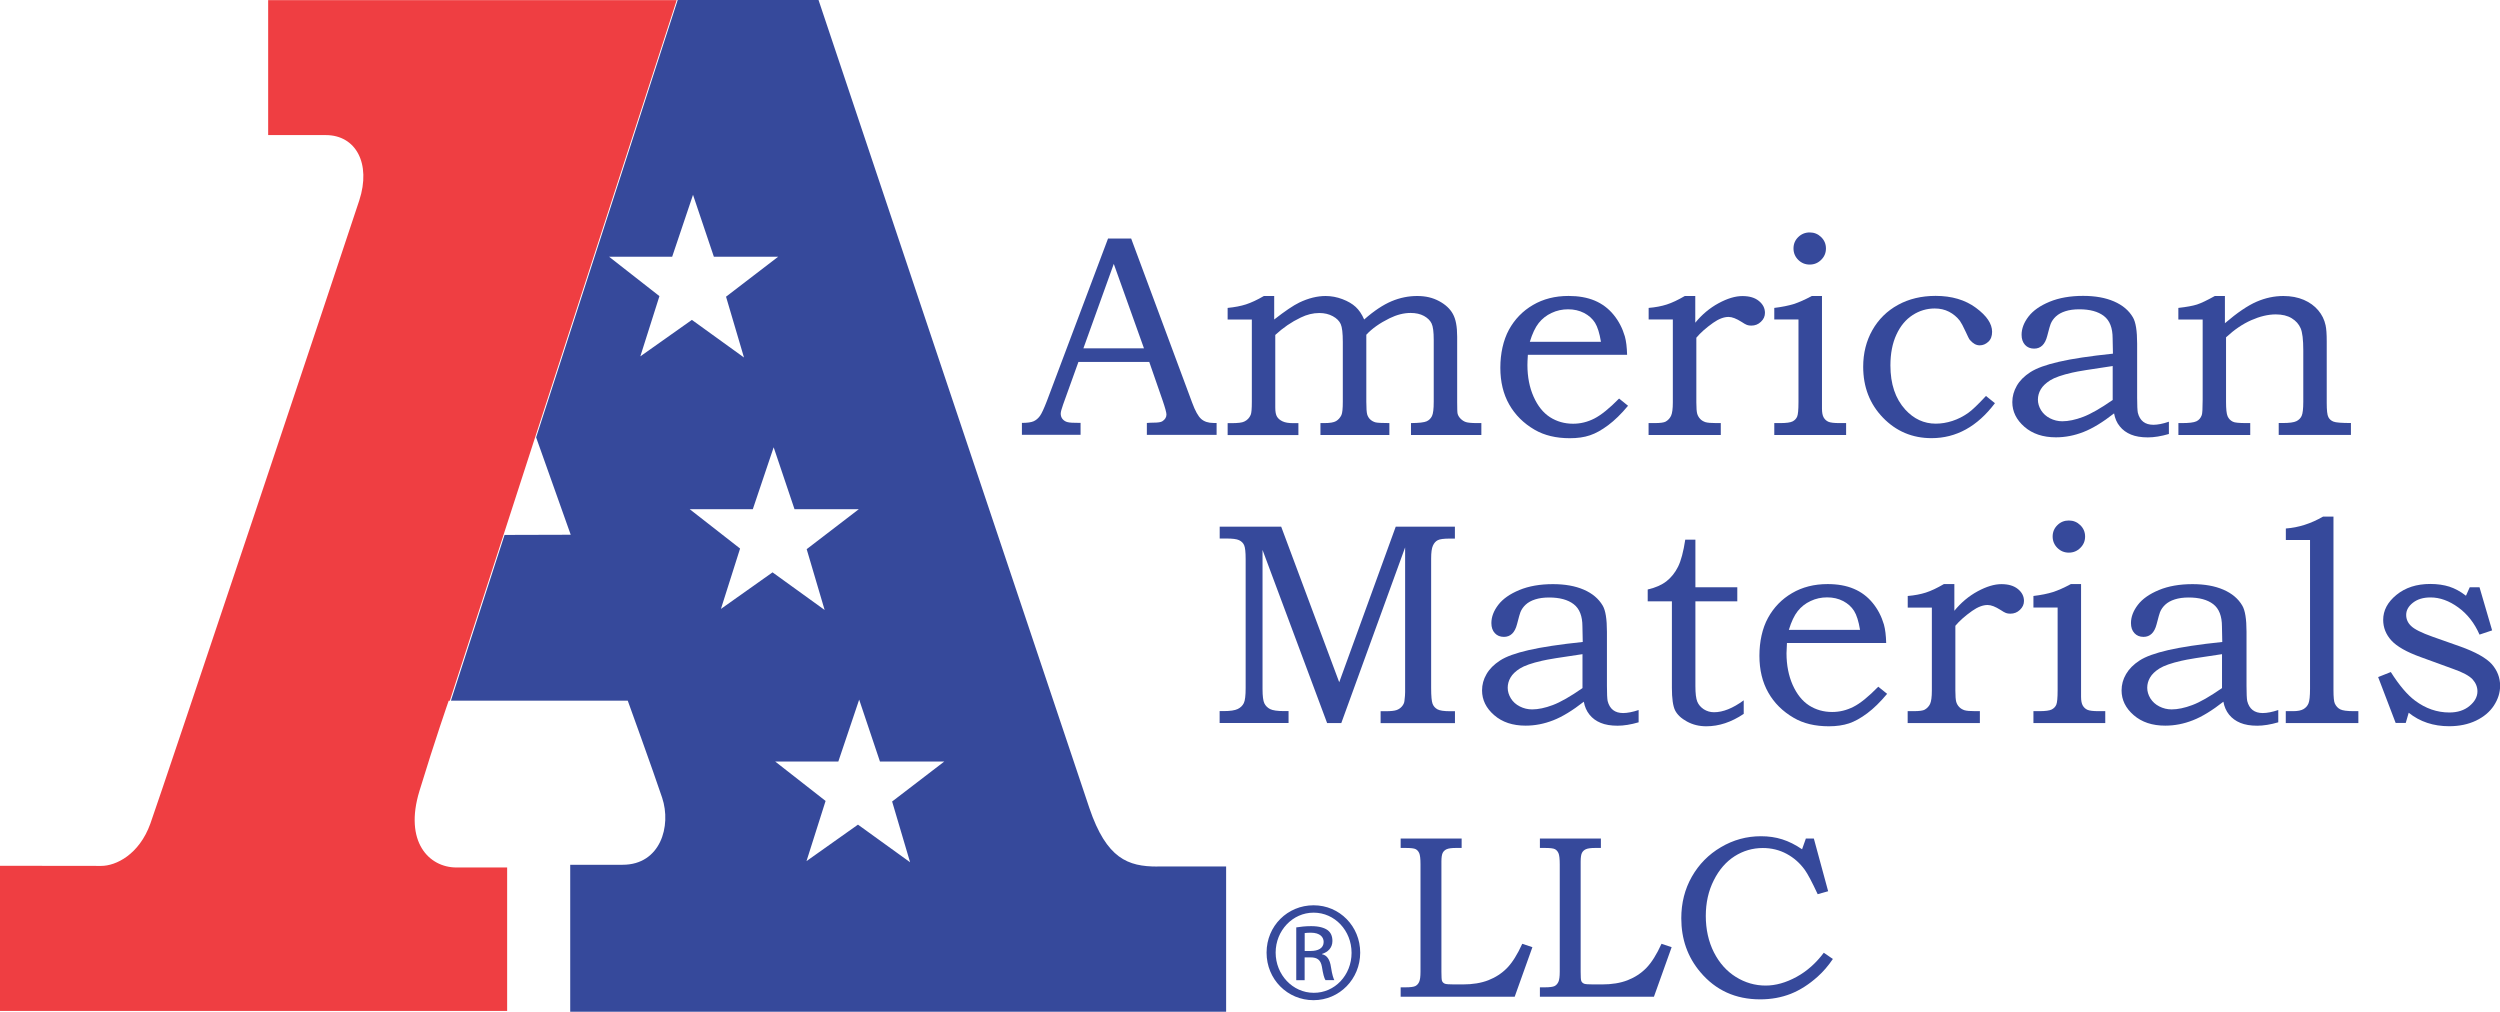 <?xml version="1.0" encoding="UTF-8"?>
<svg xmlns="http://www.w3.org/2000/svg" id="Layer_1" viewBox="0 0 396.78 160.59">
  <defs>
    <style>.cls-1{fill:#36499b;}.cls-1,.cls-2{stroke-width:0px;}.cls-2{fill:#ef3e42;}</style>
  </defs>
  <path class="cls-1" d="m183.68,137.53c-4.64,0-8.05-1.23-10.78-9.27C170.17,120.2,129.91,0,129.91,0h-22.35l-22.47,69.42,5.49,15.45-10.5.03-8.51,26.3h28.06s3.95,10.91,5.46,15.41c1.5,4.5-.27,10.64-6.27,10.64h-8.32v23.33h104.1v-23.06h-10.91ZM101.63,56.55l3.03-9.55-7.99-6.25h10.01l3.31-9.83,3.31,9.83h10.2l-8.27,6.34,2.85,9.65-8.27-5.97-8.17,5.78Zm12.8,40.06l3.03-9.55-7.99-6.24h10.01l3.31-9.83,3.31,9.83h10.2l-8.27,6.34,2.85,9.65-8.27-5.97-8.17,5.79Zm30.01,40.24l-8.27-5.97-8.17,5.79,3.03-9.55-7.99-6.25h10.01l3.31-9.83,3.3,9.83h10.2l-8.27,6.34,2.85,9.64Z"></path>
  <path class="cls-1" d="m208.5,143.68c4.11,0,7.38,3.34,7.38,7.51s-3.27,7.55-7.41,7.55-7.45-3.31-7.45-7.55,3.34-7.51,7.45-7.51h.03Zm-.03,1.17c-3.31,0-6.01,2.84-6.01,6.34s2.7,6.38,6.04,6.38c3.34.03,6.01-2.8,6.01-6.34s-2.67-6.38-6.01-6.38h-.03Zm-1.4,10.72h-1.34v-8.38c.7-.1,1.37-.2,2.37-.2,1.27,0,2.1.27,2.6.63.5.37.77.93.77,1.73,0,1.1-.74,1.77-1.63,2.04v.07c.73.13,1.23.8,1.4,2.03.2,1.3.4,1.8.53,2.07h-1.4c-.2-.27-.4-1.03-.57-2.14-.2-1.07-.73-1.47-1.81-1.47h-.93v3.61Zm0-4.64h.97c1.1,0,2.04-.4,2.04-1.43,0-.74-.54-1.47-2.04-1.47-.44,0-.74.03-.97.06v2.84Z"></path>
  <path class="cls-1" d="m175.88,37.86h3.65l9.68,26.05c.48,1.31.96,2.17,1.44,2.59.48.42,1.13.63,1.95.63h.49v1.89h-11.07v-1.89c.36-.03.71-.05,1.05-.05.71,0,1.18-.07,1.41-.22.43-.28.65-.64.65-1.07,0-.31-.21-1.08-.63-2.3l-2.1-6.05h-11.24l-2.43,6.76c-.25.7-.38,1.18-.38,1.45,0,.3.08.56.23.78.16.22.37.39.64.5.27.11.7.17,1.3.17.4,0,.73,0,.98.02v1.89h-9.31v-1.89c.86,0,1.48-.09,1.86-.26.38-.17.71-.45.99-.83.28-.38.65-1.18,1.12-2.4l9.71-25.8Zm-3.93,17.42h9.61l-4.79-13.4-4.82,13.4Z"></path>
  <path class="cls-1" d="m194.84,50.7v-1.83c1.11-.11,2.08-.29,2.91-.56.83-.27,1.78-.71,2.84-1.33h1.64v3.73c1.7-1.33,3.03-2.23,3.98-2.69,1.46-.7,2.86-1.04,4.18-1.04.91,0,1.8.17,2.67.5.87.33,1.57.74,2.1,1.23.53.49.98,1.15,1.35,2,1.56-1.38,3.02-2.34,4.35-2.9,1.33-.56,2.69-.83,4.06-.83s2.47.27,3.48.81c1.01.54,1.74,1.22,2.19,2.04.46.82.68,2.01.68,3.59v10.35c0,1.08.02,1.71.07,1.89.07.28.23.55.48.8.25.25.53.43.84.53.31.1.89.16,1.74.16h.71v1.89h-11.17v-1.89c1.28-.01,2.1-.11,2.48-.28.38-.17.66-.45.85-.83.19-.38.28-1.14.28-2.27v-9.84c0-1.25-.11-2.11-.34-2.59-.23-.48-.63-.87-1.2-1.19-.58-.32-1.29-.48-2.14-.48-1.06,0-2.18.28-3.34.85-1.56.77-2.79,1.64-3.68,2.61v10.64c0,1.02.05,1.69.14,2.01.1.32.26.59.49.8.23.21.5.36.81.45.3.08,1.05.12,2.22.12v1.89h-10.94v-1.89h.62c.87,0,1.49-.1,1.85-.31.36-.21.65-.53.86-.96.15-.34.22-1.04.22-2.11v-9.5c0-1.4-.11-2.34-.33-2.83-.22-.49-.63-.91-1.25-1.25-.62-.34-1.33-.51-2.16-.51-.97,0-1.96.24-2.94.72-1.47.7-2.81,1.62-4.04,2.76v11.53c0,.66.09,1.14.28,1.45.19.31.48.55.89.74.41.19.96.28,1.67.28h.83v1.89h-11.23v-1.89h.6c1.02,0,1.7-.08,2.03-.25.48-.22.82-.58,1.03-1.07.12-.27.18-.96.18-2.07v-13.06h-3.84Z"></path>
  <path class="cls-1" d="m256.96,63.25l1.43,1.15c-1.08,1.3-2.14,2.33-3.16,3.09-1.02.76-1.98,1.3-2.89,1.6-.91.31-1.97.46-3.19.46-2.19,0-4.05-.45-5.58-1.34-1.76-1.02-3.1-2.36-4.04-4.01-.94-1.65-1.41-3.6-1.41-5.84s.46-4.35,1.36-6.02c.91-1.66,2.18-2.98,3.81-3.93,1.63-.96,3.51-1.44,5.66-1.44,1.59,0,2.98.25,4.15.74,1.18.5,2.17,1.24,2.99,2.24.82,1,1.41,2.14,1.79,3.43.21.75.33,1.73.36,2.93h-15.75c-.05.73-.07,1.28-.07,1.63,0,1.88.33,3.56.98,5.02.65,1.47,1.52,2.55,2.6,3.25,1.08.69,2.3,1.04,3.67,1.04,1.16,0,2.28-.27,3.36-.82,1.08-.55,2.4-1.61,3.95-3.19Zm-2.87-9c-.22-1.36-.54-2.37-.94-3.02-.41-.65-.99-1.17-1.74-1.56-.75-.38-1.59-.58-2.53-.58s-1.81.19-2.63.58c-.82.38-1.5.92-2.04,1.6-.54.68-1.01,1.67-1.41,2.98h11.29Z"></path>
  <path class="cls-1" d="m261.66,50.7v-1.83c1.07-.09,2.03-.27,2.87-.54.84-.27,1.79-.72,2.87-1.35h1.66v4.24c1.06-1.3,2.29-2.33,3.69-3.09,1.4-.76,2.66-1.14,3.79-1.14s1.98.26,2.62.78c.64.52.96,1.15.96,1.89,0,.54-.21,1.01-.64,1.41-.42.41-.93.61-1.53.61-.27,0-.5-.04-.69-.11-.19-.07-.48-.23-.85-.48-.82-.52-1.51-.79-2.06-.79-.75,0-1.57.31-2.46.94-1.13.8-2.02,1.59-2.66,2.36v10.28c0,.88.05,1.48.14,1.8.1.32.26.59.48.82.22.23.5.39.82.5.33.1.9.15,1.71.15h.73v1.89h-11.46v-1.89h.95c.9,0,1.49-.08,1.77-.24.38-.22.66-.53.85-.92.18-.39.28-1.09.28-2.11v-13.18h-3.84Z"></path>
  <path class="cls-1" d="m281.6,50.7v-1.83c1.23-.15,2.26-.36,3.1-.62.83-.27,1.78-.69,2.85-1.27h1.62v17.88c0,.62.09,1.09.27,1.4.18.31.43.54.75.68.32.14.91.21,1.76.21h1.05v1.89h-11.4v-1.89h.91c.99,0,1.66-.09,2-.27.34-.18.58-.43.72-.76.14-.33.21-1.09.21-2.3v-13.12h-3.84Zm5.62-13.81c.71,0,1.32.25,1.82.74.5.49.76,1.09.76,1.8s-.25,1.31-.76,1.81c-.5.5-1.11.75-1.82.75s-1.32-.25-1.82-.75c-.5-.5-.75-1.1-.75-1.81s.25-1.31.75-1.8c.5-.49,1.11-.74,1.82-.74Z"></path>
  <path class="cls-1" d="m315.19,62.84l1.43,1.15c-2.79,3.7-6.15,5.55-10.06,5.55-3.05,0-5.62-1.09-7.71-3.25-2.1-2.17-3.14-4.87-3.14-8.09,0-2.15.49-4.09,1.46-5.81.97-1.71,2.33-3.05,4.06-4,1.73-.95,3.72-1.43,5.97-1.43,2.56,0,4.69.63,6.4,1.89,1.71,1.26,2.57,2.53,2.57,3.81,0,.69-.2,1.22-.61,1.59-.4.37-.86.56-1.36.56-.27,0-.53-.07-.78-.2-.25-.14-.51-.35-.78-.66-.12-.14-.33-.56-.65-1.27-.4-.88-.72-1.46-.94-1.77-.46-.6-1.04-1.08-1.71-1.43-.68-.35-1.44-.52-2.27-.52-1.27,0-2.44.35-3.52,1.05-1.08.7-1.94,1.73-2.57,3.1-.63,1.36-.95,2.99-.95,4.89,0,2.94.78,5.27,2.35,7,1.36,1.49,2.97,2.24,4.85,2.24.86,0,1.74-.14,2.63-.43.89-.29,1.72-.71,2.51-1.27.58-.4,1.53-1.3,2.84-2.71Z"></path>
  <path class="cls-1" d="m335.35,56.14l-.05-2.44c0-1.66-.46-2.84-1.39-3.55-.92-.71-2.23-1.06-3.91-1.06-.83,0-1.57.1-2.19.3-.63.2-1.13.48-1.51.83-.38.35-.66.75-.84,1.2-.08.16-.25.8-.54,1.9-.34,1.34-1.03,2.01-2.08,2.01-.6,0-1.08-.2-1.44-.59-.36-.4-.55-.93-.55-1.6,0-.98.37-1.95,1.1-2.9.73-.95,1.85-1.73,3.35-2.35,1.5-.62,3.27-.93,5.32-.93,1.91,0,3.54.29,4.9.88,1.36.59,2.36,1.43,3,2.53.45.76.67,2.14.67,4.15v8.59c0,1.22.04,2.02.11,2.39.16.64.45,1.12.86,1.44.41.32.95.48,1.61.48s1.51-.16,2.46-.49v1.95c-1.24.36-2.35.54-3.34.54-1.06,0-1.96-.15-2.68-.45-.73-.3-1.32-.73-1.78-1.31-.47-.57-.76-1.26-.9-2.05-1.79,1.4-3.41,2.39-4.85,2.95-1.45.57-2.91.85-4.38.85-2.06,0-3.72-.56-5-1.67-1.28-1.12-1.92-2.42-1.92-3.92,0-.91.24-1.77.71-2.59.47-.82,1.19-1.54,2.15-2.16.96-.62,2.47-1.18,4.54-1.65,2.06-.48,4.92-.91,8.58-1.29Zm-.02,1.95c-3.47.51-5.62.85-6.44,1.05-1.63.37-2.8.78-3.5,1.22-.7.45-1.2.92-1.5,1.44-.3.51-.45,1.06-.45,1.63s.17,1.14.5,1.68c.34.54.81.97,1.42,1.28.61.31,1.26.47,1.95.47.97,0,2.07-.23,3.29-.69,1.22-.46,2.8-1.36,4.71-2.69v-5.38Z"></path>
  <path class="cls-1" d="m345.73,50.7v-1.83c1.32-.15,2.31-.33,2.96-.54.65-.21,1.59-.66,2.83-1.35h1.6v4.32c1.96-1.68,3.65-2.82,5.04-3.42,1.39-.6,2.8-.9,4.24-.9,1.22,0,2.3.21,3.24.61.94.41,1.7.96,2.29,1.66.59.7.98,1.49,1.17,2.38.12.55.18,1.38.18,2.5v9.81c0,1.17.08,1.93.26,2.26.17.34.45.58.82.72.37.15,1.29.22,2.76.22v1.89h-11.46v-1.89h.62c1.07,0,1.8-.1,2.18-.29.39-.19.67-.47.84-.84.17-.37.26-1.12.26-2.25v-8.16c0-1.69-.14-2.85-.42-3.5-.28-.65-.75-1.18-1.42-1.59-.67-.41-1.51-.61-2.53-.61-1.21,0-2.51.31-3.89.92-1.38.61-2.71,1.52-4,2.72v10.23c0,1.15.08,1.91.25,2.3.17.38.44.67.83.86.27.15.97.22,2.12.22h.64v1.89h-11.4v-1.89h.57c1.11,0,1.87-.09,2.28-.28.41-.19.69-.52.86-.99.09-.24.14-1.06.14-2.45v-12.72h-3.84Z"></path>
  <path class="cls-1" d="m193.56,83.59h9.78l9.21,24.69,8.97-24.69h9.39v1.89h-.79c-.95,0-1.59.08-1.92.25-.33.16-.59.45-.78.87-.19.41-.28,1.09-.28,2.04v20.57c0,1.28.08,2.12.23,2.5.15.38.41.67.77.87.36.2,1.02.3,1.99.3h.79v1.89h-11.8v-1.89h.85c.76,0,1.32-.06,1.67-.18.35-.12.64-.32.87-.59.23-.27.36-.56.39-.85.08-.61.11-1.08.11-1.42v-22.96l-10.13,27.88h-2.25l-10.25-27.48v22.09c0,1.11.1,1.87.29,2.26.19.39.5.7.91.91.41.21,1.15.32,2.21.32h.72v1.89h-10.94v-1.89h.62c1.05,0,1.8-.11,2.25-.33.45-.22.77-.53.97-.94s.29-1.21.29-2.4v-20.46c0-1.11-.08-1.84-.24-2.2-.16-.36-.43-.62-.81-.8-.38-.18-1.05-.26-2.01-.26h-1.06v-1.89Z"></path>
  <path class="cls-1" d="m251.2,101.87l-.05-2.44c0-1.65-.46-2.83-1.39-3.54-.92-.71-2.23-1.06-3.91-1.06-.83,0-1.57.1-2.19.3-.63.2-1.13.48-1.51.83-.38.35-.66.75-.84,1.2-.08.17-.25.8-.54,1.91-.34,1.34-1.04,2.01-2.08,2.01-.6,0-1.08-.2-1.44-.59-.37-.4-.55-.93-.55-1.6,0-.98.37-1.95,1.1-2.9.73-.95,1.85-1.73,3.35-2.35,1.5-.62,3.27-.93,5.32-.93,1.91,0,3.54.29,4.9.88,1.36.59,2.35,1.43,3,2.53.45.76.67,2.14.67,4.15v8.59c0,1.22.04,2.01.11,2.39.16.64.45,1.12.86,1.44.41.32.95.48,1.6.48s1.51-.16,2.46-.48v1.95c-1.24.36-2.36.54-3.34.54-1.06,0-1.96-.15-2.68-.45-.73-.3-1.32-.73-1.78-1.31-.46-.57-.76-1.26-.9-2.05-1.79,1.4-3.41,2.39-4.85,2.95-1.45.57-2.91.85-4.38.85-2.06,0-3.72-.55-5-1.67-1.28-1.11-1.92-2.42-1.92-3.92,0-.91.23-1.77.71-2.59.47-.82,1.19-1.54,2.15-2.16.96-.63,2.47-1.17,4.54-1.65,2.06-.47,4.92-.91,8.58-1.29Zm-.02,1.95c-3.47.5-5.62.85-6.44,1.05-1.63.37-2.8.78-3.5,1.22-.7.44-1.2.92-1.5,1.44-.3.51-.45,1.06-.45,1.63s.17,1.14.5,1.68c.33.54.81.97,1.42,1.28.61.31,1.26.47,1.95.47.97,0,2.07-.23,3.29-.69,1.22-.46,2.8-1.36,4.71-2.69v-5.39Z"></path>
  <path class="cls-1" d="m267.48,85.65h1.6v7.56h6.65v2.23h-6.65v13.46c0,1.15.1,1.97.3,2.46.2.49.55.89,1.03,1.21.49.31,1.03.47,1.63.47,1.42,0,2.99-.63,4.71-1.89v2.15c-1.96,1.32-3.93,1.97-5.94,1.97-1.13,0-2.16-.25-3.08-.76-.92-.5-1.54-1.1-1.88-1.78-.33-.68-.5-1.87-.5-3.57v-13.72h-3.84v-1.88c1.23-.28,2.22-.72,2.98-1.31.75-.59,1.37-1.36,1.84-2.31.47-.95.85-2.38,1.14-4.29Z"></path>
  <path class="cls-1" d="m298.08,108.97l1.43,1.15c-1.09,1.3-2.14,2.33-3.16,3.09-1.02.76-1.99,1.3-2.89,1.6-.91.3-1.97.46-3.19.46-2.19,0-4.05-.44-5.58-1.34-1.76-1.02-3.11-2.36-4.04-4.01-.94-1.65-1.41-3.6-1.41-5.84s.45-4.35,1.36-6.01c.91-1.66,2.18-2.98,3.81-3.93,1.63-.96,3.51-1.44,5.66-1.44,1.59,0,2.98.25,4.15.75,1.17.49,2.17,1.24,2.99,2.24.82,1,1.41,2.14,1.79,3.43.21.76.33,1.73.36,2.93h-15.75c-.04.73-.07,1.28-.07,1.63,0,1.88.33,3.55.98,5.03.66,1.47,1.52,2.55,2.6,3.25,1.08.69,2.3,1.04,3.67,1.04,1.16,0,2.28-.27,3.37-.82,1.08-.54,2.4-1.61,3.94-3.19Zm-2.87-9c-.22-1.36-.54-2.37-.95-3.02-.41-.65-.99-1.17-1.74-1.56-.75-.39-1.59-.58-2.53-.58s-1.81.19-2.63.58c-.82.38-1.5.92-2.04,1.6-.54.68-1.01,1.67-1.41,2.98h11.29Z"></path>
  <path class="cls-1" d="m302.78,96.42v-1.83c1.07-.09,2.03-.27,2.87-.54.84-.27,1.79-.72,2.87-1.35h1.66v4.24c1.06-1.3,2.29-2.33,3.69-3.09,1.4-.76,2.67-1.14,3.78-1.14s1.98.26,2.62.78c.64.52.96,1.15.96,1.89,0,.54-.21,1-.64,1.41-.42.41-.93.61-1.53.61-.27,0-.5-.04-.69-.11-.19-.07-.48-.23-.85-.48-.82-.52-1.5-.79-2.06-.79-.75,0-1.56.31-2.46.94-1.13.8-2.02,1.59-2.66,2.36v10.28c0,.88.05,1.48.14,1.8.1.32.25.59.48.82.22.23.5.39.82.5.33.1.9.15,1.71.15h.74v1.89h-11.46v-1.89h.95c.9,0,1.49-.08,1.76-.24.38-.22.67-.53.85-.91.18-.39.28-1.09.28-2.11v-13.18h-3.84Z"></path>
  <path class="cls-1" d="m322.73,96.42v-1.83c1.23-.15,2.26-.36,3.09-.62.83-.27,1.78-.69,2.85-1.27h1.62v17.88c0,.62.09,1.09.27,1.4.18.31.43.54.75.68.32.14.91.21,1.76.21h1.06v1.89h-11.4v-1.89h.91c.99,0,1.66-.09,2-.27.34-.18.58-.43.72-.76.14-.33.21-1.09.21-2.3v-13.12h-3.84Zm5.62-13.81c.71,0,1.32.25,1.82.74.5.49.76,1.09.76,1.8s-.25,1.31-.76,1.81c-.5.5-1.11.75-1.82.75s-1.32-.25-1.82-.75c-.5-.5-.75-1.11-.75-1.81s.25-1.31.75-1.8c.5-.5,1.11-.74,1.82-.74Z"></path>
  <path class="cls-1" d="m352.7,101.87l-.05-2.44c0-1.65-.46-2.83-1.38-3.54-.92-.71-2.23-1.06-3.91-1.06-.83,0-1.56.1-2.19.3-.63.2-1.13.48-1.51.83-.38.35-.66.75-.84,1.2-.08.17-.25.8-.54,1.91-.34,1.34-1.04,2.01-2.08,2.01-.6,0-1.08-.2-1.44-.59-.37-.4-.55-.93-.55-1.6,0-.98.37-1.95,1.1-2.9.73-.95,1.85-1.73,3.35-2.35,1.5-.62,3.27-.93,5.32-.93,1.91,0,3.54.29,4.9.88,1.36.59,2.36,1.43,3,2.53.45.76.67,2.14.67,4.15v8.59c0,1.22.04,2.01.11,2.39.16.64.45,1.12.86,1.44.41.32.95.48,1.6.48.69,0,1.51-.16,2.47-.48v1.95c-1.24.36-2.36.54-3.34.54-1.06,0-1.96-.15-2.68-.45-.73-.3-1.32-.73-1.79-1.31-.46-.57-.76-1.26-.9-2.05-1.79,1.4-3.4,2.39-4.85,2.95-1.44.57-2.9.85-4.38.85-2.06,0-3.72-.55-5.01-1.67-1.28-1.11-1.92-2.42-1.92-3.92,0-.91.23-1.77.71-2.59s1.19-1.54,2.15-2.16c.96-.63,2.48-1.17,4.54-1.65,2.06-.47,4.92-.91,8.58-1.29Zm-.02,1.95c-3.47.5-5.62.85-6.44,1.05-1.63.37-2.8.78-3.5,1.22-.7.44-1.2.92-1.5,1.44-.3.51-.45,1.06-.45,1.63s.17,1.14.5,1.68c.34.54.81.97,1.42,1.28.61.31,1.26.47,1.95.47.97,0,2.07-.23,3.29-.69,1.23-.46,2.79-1.36,4.71-2.69v-5.39Z"></path>
  <path class="cls-1" d="m362.79,85.71v-1.83c2.02-.15,3.99-.78,5.91-1.89h1.65v27.5c0,1.16.07,1.88.22,2.18.2.42.48.72.85.91.37.19,1.09.29,2.16.29h.72v1.89h-11.52v-1.89h1.17c.73,0,1.28-.11,1.65-.33.37-.22.63-.52.79-.91.16-.39.24-1.15.24-2.31v-23.61h-3.84Z"></path>
  <path class="cls-1" d="m391.96,93.21h1.57l2,6.84-2,.67c-.8-1.83-1.93-3.27-3.38-4.32-1.45-1.05-2.91-1.58-4.4-1.58-1.15,0-2.07.28-2.79.84-.71.56-1.07,1.2-1.07,1.93,0,.68.26,1.27.78,1.76.5.5,1.64,1.08,3.42,1.71l4.36,1.54c2.46.88,4.13,1.82,5.03,2.81.88,1.01,1.32,2.16,1.32,3.43,0,1.08-.33,2.13-.98,3.13-.65,1-1.6,1.8-2.84,2.4-1.24.59-2.66.89-4.27.89-2.5,0-4.64-.71-6.42-2.14l-.47,1.62h-1.6l-2.78-7.28,2.01-.8c1.35,2.13,2.64,3.64,3.84,4.53,1.68,1.26,3.5,1.89,5.46,1.89,1.29,0,2.36-.34,3.2-1.04.83-.69,1.25-1.46,1.25-2.31,0-.7-.26-1.34-.78-1.92-.54-.57-1.57-1.12-3.09-1.65l-5.16-1.88c-2.22-.8-3.76-1.68-4.63-2.63-.86-.95-1.3-2.04-1.3-3.27,0-1.5.7-2.82,2.11-3.97,1.41-1.15,3.19-1.73,5.37-1.73,1.13,0,2.14.15,3.03.43.89.29,1.77.77,2.63,1.44l.6-1.35Z"></path>
  <path class="cls-1" d="m222.3,133.09h9.68v1.49h-.9c-.7,0-1.19.07-1.48.2-.29.13-.5.33-.63.59-.13.26-.2.72-.2,1.38v17.47c0,.8.03,1.28.09,1.44.07.22.23.37.47.47.17.07.66.11,1.47.11h1.36c1.56,0,2.92-.22,4.07-.67,1.15-.45,2.14-1.1,2.97-1.95.83-.86,1.63-2.13,2.4-3.83l1.61.54-2.81,7.86h-18.1v-1.49h.79c.76,0,1.28-.07,1.54-.2.26-.13.47-.35.61-.67.14-.31.21-.84.21-1.6v-17.07c0-.87-.07-1.45-.2-1.75-.13-.3-.32-.51-.57-.64-.25-.13-.78-.19-1.59-.19h-.79v-1.49Z"></path>
  <path class="cls-1" d="m244.4,133.09h9.68v1.49h-.9c-.7,0-1.19.07-1.48.2-.29.13-.5.33-.63.59-.13.26-.2.72-.2,1.38v17.47c0,.8.03,1.28.09,1.44.07.22.23.37.47.47.17.07.66.11,1.47.11h1.36c1.56,0,2.92-.22,4.07-.67,1.15-.45,2.14-1.1,2.97-1.95.83-.86,1.63-2.13,2.4-3.83l1.61.54-2.81,7.86h-18.1v-1.49h.79c.76,0,1.28-.07,1.54-.2.26-.13.46-.35.61-.67.14-.31.21-.84.21-1.6v-17.07c0-.87-.07-1.45-.2-1.75-.13-.3-.32-.51-.57-.64-.25-.13-.78-.19-1.59-.19h-.79v-1.49Z"></path>
  <path class="cls-1" d="m286.59,133.09h1.29l2.27,8.36-1.66.47c-.9-1.93-1.58-3.22-2.05-3.87-.77-1.06-1.72-1.91-2.87-2.53-1.15-.62-2.41-.93-3.79-.93-1.62,0-3.11.44-4.47,1.3-1.36.87-2.47,2.14-3.31,3.82-.85,1.68-1.27,3.57-1.27,5.67s.43,4.08,1.29,5.77c.86,1.69,2.02,2.99,3.48,3.9,1.46.91,3.04,1.37,4.73,1.37,1.59,0,3.22-.46,4.89-1.37,1.67-.91,3.11-2.2,4.34-3.84l1.44.99c-.74,1.1-1.55,2.03-2.41,2.8-1.37,1.23-2.79,2.14-4.27,2.73-1.48.58-3.1.88-4.86.88-3.9,0-7.07-1.44-9.5-4.33-2.02-2.39-3.02-5.24-3.02-8.54,0-2.43.56-4.63,1.67-6.59,1.12-1.97,2.66-3.54,4.62-4.69,1.96-1.16,4.08-1.74,6.35-1.74,1.21,0,2.33.16,3.37.49,1.04.33,2.09.85,3.16,1.58l.59-1.67Z"></path>
  <path class="cls-2" d="m42.56.02v21.42s5.19,0,9.14,0c4.78,0,7.23,4.51,5.32,10.37-1.91,5.87-31.39,94.01-33.16,98.92-1.77,4.91-5.47,6.7-7.79,6.7s-16.08-.02-16.08-.02v23.04h80.5v-22.77h-8.05c-4.37,0-8.33-4.09-5.87-12.14,2.45-8.05,4.64-14.32,4.64-14.32h.18L107.4.02H42.56Z"></path>
</svg>

